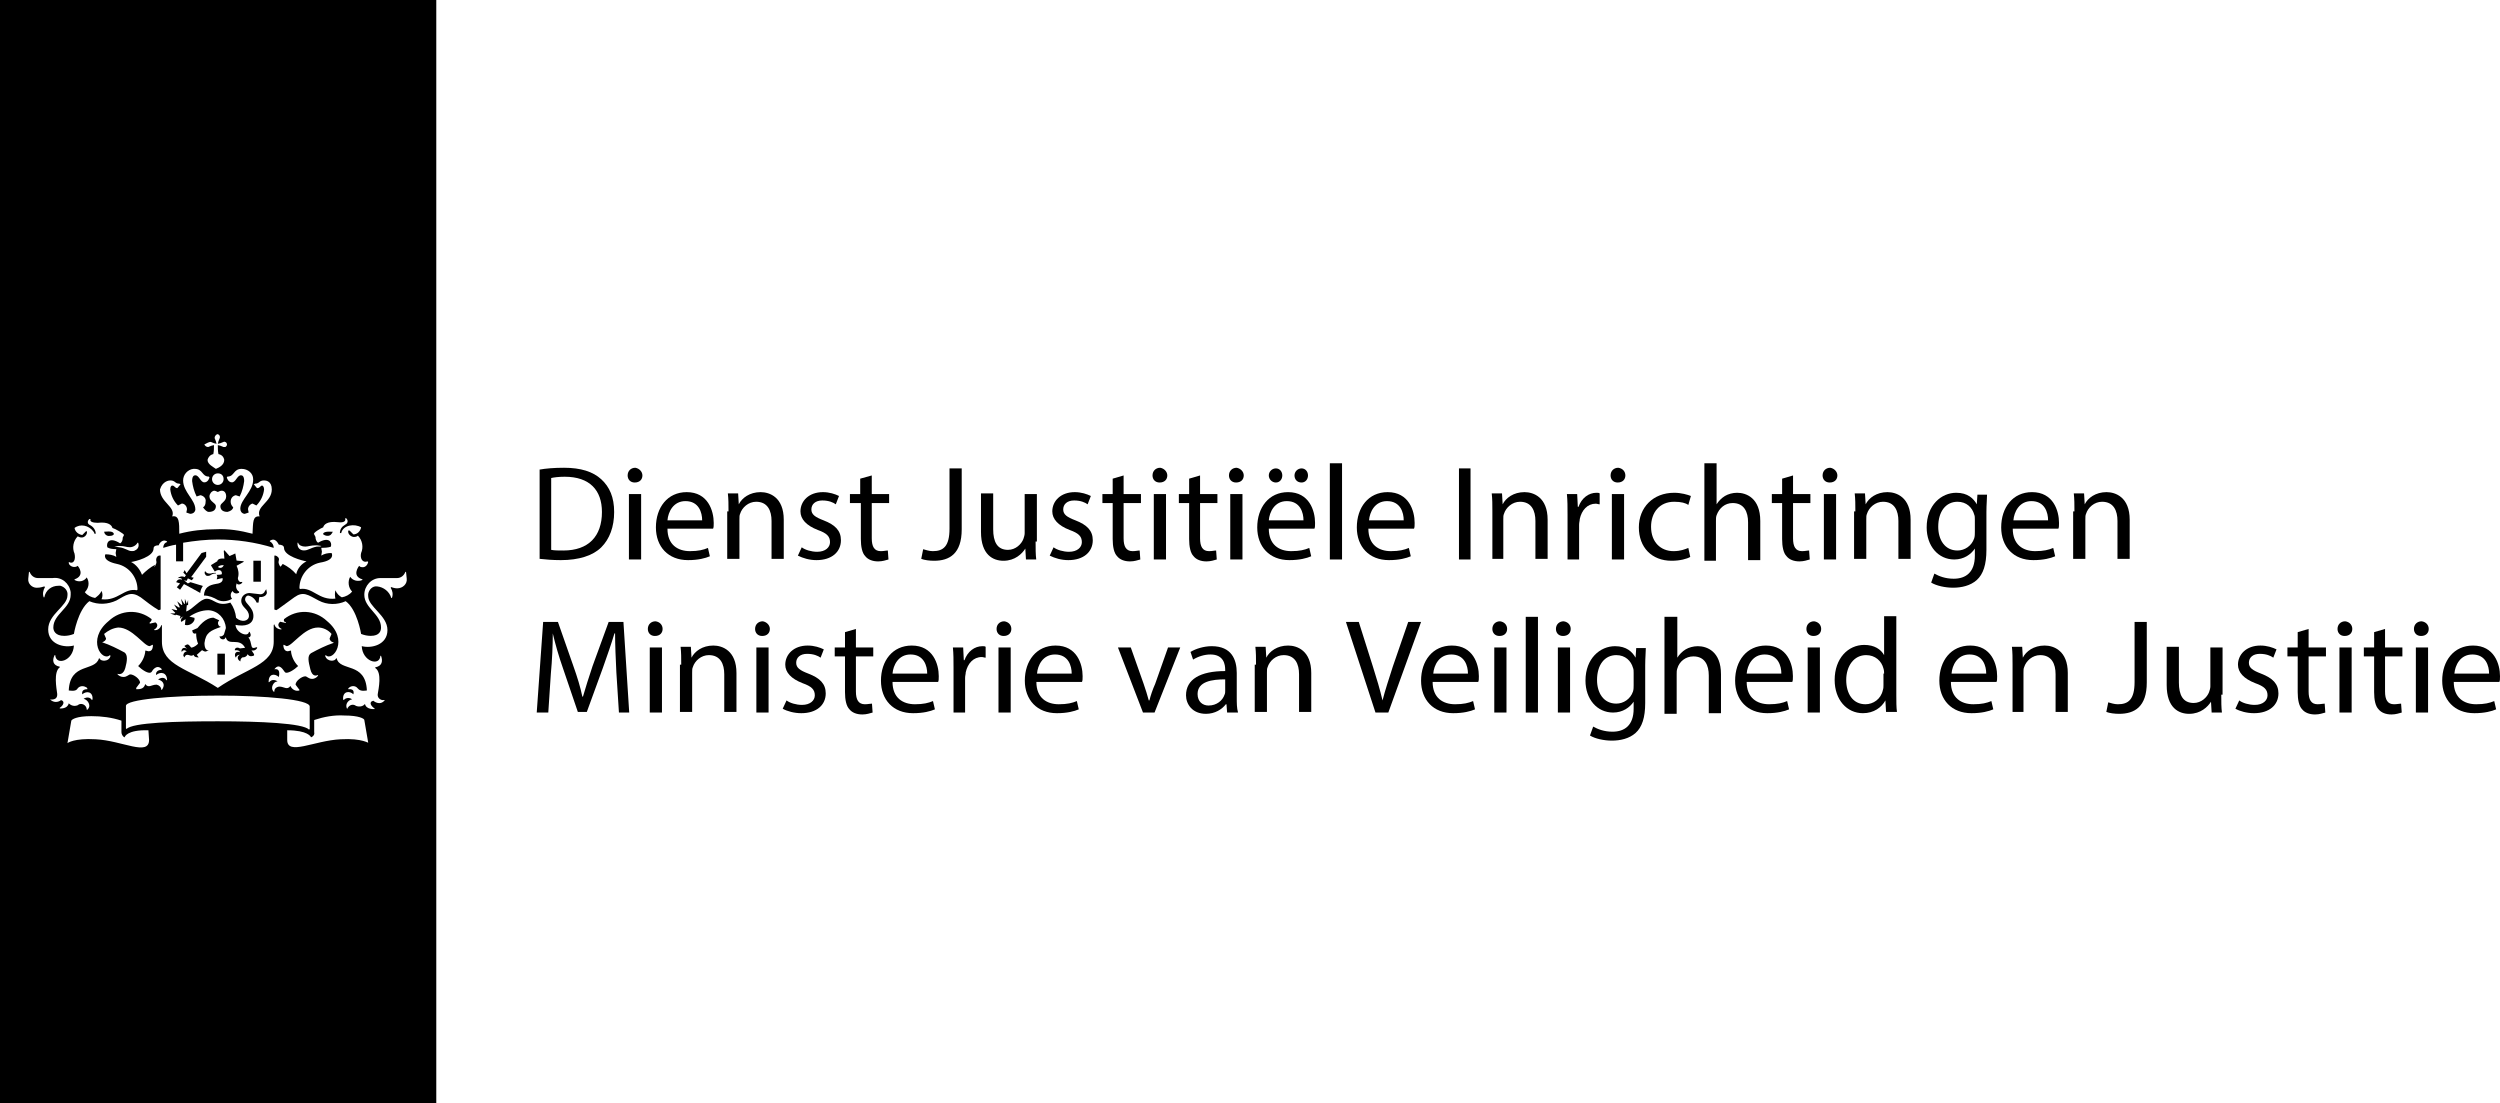 <?xml version="1.0" encoding="UTF-8"?>
<svg width="3335px" height="1472px" viewBox="0 0 3335 1472" version="1.1" xmlns="http://www.w3.org/2000/svg" xmlns:xlink="http://www.w3.org/1999/xlink">
    <title>DJI-11_minjust</title>
    <g id="Page-1" stroke="none" stroke-width="1" fill="none" fill-rule="evenodd">
        <g id="DJI" transform="translate(0, 29)" fill="#000000" fill-rule="nonzero">
            <g id="DJI-11_minjust" transform="translate(-0, -29)">
                <path d="M273.642,761.8 L273.642,761.8 C272.047,764.2 273.642,767.4 276.035,768.2 C276.833,768.2 277.63,768.2 277.63,768.2 C281.619,768.2 281.619,765 288,765 L288,764.2 C285.607,764.2 283.214,764.2 281.619,765 C276.833,765.8 274.44,763.4 273.642,761.8 Z" id="Path"></path>
                <path d="M152,712.482 C151.071,709.282 148.286,708.482 139,709.282 C139,712.482 142.714,715.682 146.429,714.882 C149.214,714.882 151.071,714.082 152,712.482 Z" id="Path"></path>
                <rect id="Rectangle" x="338" y="748" width="10" height="28"></rect>
                <path d="M240.217,778.308 L235.87,783.385 L240.217,786.769 L245.435,779.154 C245.435,779.154 262.826,788.462 267.174,791 C267.174,787.615 268.913,784.231 270.652,781.692 L254.13,776.615 L250.652,778.308 L245.435,774.077 L245.435,774.077 L248.913,774.923 L250.652,771.538 L255.87,774.077 L258.478,770.692 L255,769.846 L275,742.769 L275,736 L268.913,737.692 L248.913,764.769 L246.304,760.538 L244.565,763.923 L248.043,767.308 L246.304,769.846 C242.826,768.154 239.348,769 236.739,771.538 L236.739,771.538 C237.609,770.692 242.826,770.692 242.826,773.231 C237.609,771.538 235.87,774.923 235,776.615 L235,776.615 L240.217,778.308 Z" id="Path"></path>
                <path d="M286.532,762.497 C290.806,759.043 296.79,759.907 295.935,765.952 C295.935,765.952 295.081,766.815 289.097,766.815 L289.952,769.406 L289.097,772.86 L296.79,771.133 C297.645,773.723 296.79,778.041 288.242,778.905 C278.839,780.632 272.855,783.223 272,794.449 C278.839,794.449 284.823,797.039 290.806,800.494 C296.79,803.084 303.629,802.221 309.613,798.767 C307.048,796.176 307.048,790.995 310.468,788.404 C310.468,788.404 310.468,788.404 310.468,788.404 C311.323,790.995 314.742,792.722 318.161,790.995 C319.016,790.995 319.016,790.131 319.016,790.131 L319.016,789.267 C315.597,787.54 313.887,782.359 315.597,778.905 C315.597,778.905 315.597,778.041 315.597,778.041 C317.306,781.495 323.29,778.905 323.29,776.314 L322.435,776.314 C319.016,777.178 317.306,773.723 317.306,771.133 C319.016,765.952 318.161,759.907 315.597,754.725 L325,749.544 L325,748.68 L315.597,747.817 L313.887,738.318 L306.194,741.772 L299.355,734 L298.5,734.864 L299.355,745.226 C292.516,744.363 289.952,746.953 289.952,748.68 L281.403,753.862 L282.258,755.589 L286.532,762.497 Z M298.5,753.862 C296.79,758.18 293.371,758.18 290.806,756.452 C291.661,754.725 294.226,753.862 298.5,753.862 Z" id="Shape"></path>
                <path d="M444,709.379 C434.714,708.579 431,710.179 431,712.579 C433.786,714.979 438.429,715.779 441.214,713.379 C442.143,712.579 443.071,710.979 444,709.379 Z" id="Path"></path>
                <path d="M0,0 L0,1472 L582,1472 L582,0 L0,0 Z M431.143,703.441 C432,700.014 436.286,694.873 450.857,696.587 C457.714,697.444 462,695.73 460.286,691.446 L462,691.446 C463.714,693.159 465.429,697.444 460.286,700.014 C456,702.584 453.429,706.012 453.429,711.153 L455.143,711.153 C457.714,700.014 473.143,698.3 481.714,703.441 C480.857,708.582 476.571,712.866 471.429,712.866 L466.286,707.725 L464.571,707.725 C463.714,712.009 467.143,715.437 471.429,716.293 C473.143,716.293 475.714,716.293 477.429,714.58 C483.429,720.577 485.143,730.002 481.714,737.714 C480,744.568 483.429,751.423 490.286,748.852 L491.143,749.709 C490.286,753.993 486.857,757.42 482.571,756.563 C480.857,756.563 480,755.707 479.143,754.85 C478.286,755.707 468.857,768.559 483.429,772.843 L483.429,773.7 C477.429,776.27 470.571,774.556 467.143,769.416 C463.714,775.413 464.571,783.981 469.714,789.122 C466.286,793.406 461.143,795.977 456,796.834 C452.571,795.12 449.143,791.693 447.429,787.409 C446.571,790.836 446.571,795.12 447.429,798.547 C425.143,801.118 417.429,783.125 400.286,785.695 L399.429,784.838 C399.429,768.559 410.571,753.993 426.857,750.566 C448.286,747.139 442.286,737.714 442.286,737.714 C437.143,737.714 432.857,738.57 428.571,741.141 L429.429,736 L428.571,730.859 C438.857,730.859 441.429,729.146 441.429,729.146 C443.143,723.148 438.857,715.437 424.286,724.005 C421.714,722.291 420.857,718.864 420.857,716.293 L419.143,712.866 C416.571,711.153 428.571,704.298 431.143,703.441 Z M396.857,724.005 L397.714,724.005 C398.571,727.432 402.857,729.146 407.143,729.146 C411.429,729.146 414,727.432 422.571,727.432 L428.571,728.289 C428.571,729.146 426,729.146 422.571,729.146 C414,730.859 411.429,734.286 405.429,734.286 C400.286,734.286 396.857,730.859 396.857,725.718 C396.857,725.718 396.857,724.861 396.857,724.005 L396.857,724.005 Z M281.143,589.485 L285.429,591.199 L288.857,592.056 L288,588.629 L286.286,584.345 C286.286,581.774 288,580.061 289.714,579.204 C292.286,579.204 294,581.774 293.143,584.345 L291.429,588.629 L290.571,592.056 L294,591.199 L298.286,589.485 C300,588.629 302.571,590.342 302.571,592.056 C303.429,593.769 301.714,596.34 300,596.34 C299.143,596.34 299.143,596.34 298.286,596.34 L294,594.626 L290.571,593.769 C290.571,598.054 290.571,601.481 291.429,605.765 C295.714,606.622 298.286,609.192 299.143,613.476 C299.143,620.331 292.286,623.758 288,625.471 C284.571,622.901 276.857,619.474 276.857,613.476 C277.714,610.049 280.286,606.622 284.571,605.765 C285.429,601.481 285.429,598.054 285.429,593.769 L282,594.626 L277.714,596.34 C275.143,596.34 273.429,594.626 272.571,592.913 C276,591.199 278.571,589.485 281.143,589.485 Z M298.286,639.18 C298.286,643.464 294.857,646.892 290.571,646.892 C286.286,646.892 282.857,643.464 282.857,639.18 C282.857,634.896 286.286,631.469 290.571,631.469 C290.571,631.469 290.571,631.469 290.571,631.469 C294.857,631.469 298.286,634.04 298.286,639.18 C298.286,638.324 298.286,638.324 298.286,639.18 Z M227.143,640.894 C234,640.894 233.143,645.178 239.143,645.178 L240.857,646.035 L236.571,651.176 C233.143,651.176 233.143,647.749 229.714,647.749 C228.857,647.749 227.143,648.605 227.143,652.889 C228,660.601 231.429,668.312 237.429,674.31 L242.571,671.739 C246,671.739 249.429,675.166 249.429,679.451 L248.571,683.735 L253.714,685.448 C257.143,685.448 259.714,683.735 260.571,680.307 C260.571,680.307 260.571,679.451 260.571,679.451 C260.571,666.598 244.286,656.317 244.286,640.894 C244.286,633.183 250.286,626.328 258,625.471 C258.857,625.471 258.857,625.471 259.714,625.471 C270.857,625.471 269.143,635.753 278.571,635.753 L279.429,636.61 C279.429,637.467 277.714,643.464 272.571,643.464 C267.429,643.464 265.714,634.04 260.571,634.04 C258.857,634.04 256.286,634.896 256.286,641.751 C257.143,648.605 258.857,655.46 262.286,662.314 L267.429,660.601 C271.714,661.458 275.143,664.885 274.286,669.169 C274.286,672.596 273.429,675.166 270.857,676.88 C273.429,680.307 276,682.878 278.571,682.878 C285.429,682.878 288,679.451 288,675.166 C288,670.882 279.429,669.169 279.429,662.314 C279.429,658.887 282,655.46 285.429,654.603 C287.143,654.603 288.857,655.46 290.571,656.317 C292.286,655.46 294,654.603 295.714,654.603 C299.143,654.603 301.714,657.173 301.714,662.314 C301.714,669.169 294,670.882 294,675.166 C294,679.451 296.571,682.878 303.429,682.878 C306.857,682.021 310.286,680.307 311.143,676.88 C308.571,674.31 307.714,671.739 307.714,669.169 C307.714,664.885 310.286,661.458 314.571,660.601 L319.714,662.314 C323.143,655.46 324.857,648.605 325.714,641.751 C325.714,634.896 323.143,634.04 321.429,634.04 C316.286,634.04 314.571,643.464 309.429,643.464 C304.286,643.464 302.571,637.467 302.571,636.61 L303.429,635.753 C312.857,635.753 311.143,625.471 322.286,625.471 C330.857,625.471 337.714,631.469 337.714,639.18 C337.714,639.18 337.714,640.037 337.714,640.037 C337.714,655.46 320.571,666.598 320.571,678.594 C320.571,682.021 322.286,684.591 325.714,685.448 C325.714,685.448 326.571,685.448 326.571,685.448 L331.714,683.735 L330.857,679.451 C330.857,676.023 333.429,672.596 336.857,671.739 C336.857,671.739 336.857,671.739 336.857,671.739 L342,674.31 C348,668.312 351.429,660.601 352.286,652.889 C352.286,649.462 350.571,647.749 349.714,647.749 C347.143,647.749 347.143,651.176 342.857,651.176 L338.571,646.035 L340.286,645.178 C346.286,645.178 345.429,640.894 352.286,640.894 C354.857,640.894 362.571,641.751 362.571,652.889 C362.571,670.026 341.143,675.166 346.286,688.875 C336.857,688.019 337.714,696.587 336.857,712.009 C320.571,707.725 304.286,705.155 288,706.012 C271.714,706.012 255.429,707.725 239.143,712.009 C239.143,696.587 239.143,687.162 229.714,688.875 C234.857,676.023 213.429,670.026 213.429,652.889 C216.857,641.751 225.429,640.894 227.143,640.894 Z M183.429,724.005 L184.286,724.005 C186,728.289 184.286,732.573 180,734.286 C179.143,735.143 177.429,735.143 175.714,735.143 C170.571,735.143 167.143,730.859 158.571,730.002 L152.571,729.146 L158.571,728.289 C167.143,728.289 168,730.002 173.143,730.002 C177.429,730.002 181.714,727.432 183.429,724.005 Z M91.714,749.709 C98.571,753.136 101.143,746.282 99.429,738.57 C96,730.859 97.714,721.434 103.714,715.437 C112.286,720.577 117.429,712.009 115.714,708.582 L114.857,708.582 L109.714,713.723 C104.571,712.866 100.286,709.439 99.429,704.298 C107.143,698.3 118.286,700.871 124.286,708.582 C125.143,709.439 126,711.153 126,712.009 L127.714,712.009 C127.714,707.725 125.143,703.441 120.857,700.871 C114.857,698.3 117.429,694.016 119.143,692.303 L120.857,692.303 C119.143,695.73 123.429,697.444 130.286,697.444 C144.857,695.73 149.143,700.871 150,704.298 C153.429,705.155 165.429,712.009 165.429,713.723 L163.714,717.15 C163.714,720.577 162.857,723.148 160.286,724.861 C145.714,715.437 141.429,724.005 143.143,730.002 C143.143,730.002 145.714,732.573 155.143,732.573 L154.286,737.714 L155.143,742.854 C150.857,740.284 145.714,739.427 140.571,739.427 C140.571,739.427 135.429,747.995 156,752.279 C172.286,755.707 183.429,770.272 183.429,786.552 L182.571,787.409 C165.429,783.981 157.714,801.974 135.429,799.404 C137.143,795.977 137.143,791.693 135.429,788.265 C133.714,792.549 130.286,795.12 126.857,797.69 C121.714,796.834 116.571,794.263 113.143,789.979 C118.286,784.838 120,777.127 115.714,770.272 C112.286,775.413 105.429,777.127 99.429,773.7 L99.429,772.843 C114,767.702 104.571,755.707 103.714,754.85 C100.286,757.42 95.143,756.563 92.571,753.136 C91.714,752.279 91.714,750.566 91.714,749.709 L91.714,749.709 Z M198.857,987.045 C198.857,1009.322 162.857,987.902 127.714,986.189 C98.571,984.475 90,991.329 90,991.329 L95.143,961.341 C96,959.627 102,955.343 121.714,955.343 C135.429,955.343 149.143,957.057 162,961.341 L162,976.764 C162,979.334 163.714,982.761 166.286,983.618 C166.286,982.761 169.714,973.336 198,974.193 L198.857,987.045 L198.857,987.045 Z M166.286,870.519 C156.857,865.378 146.571,860.237 136.286,856.81 L136.286,856.81 C138.857,855.953 141.429,854.24 141.429,851.669 L138.857,845.672 C144,841.388 150,837.96 157.714,837.104 C176.571,837.104 192,861.951 199.714,861.951 L203.143,860.237 L204,860.237 C204,867.949 200.571,868.806 198,868.806 L194.571,867.949 L193.714,867.949 L193.714,869.662 C192.857,876.517 189.429,883.371 184.286,888.512 C188.571,892.796 198.857,900.508 202.286,896.224 C203.143,894.51 209.143,885.085 216,892.796 L215.143,893.653 C210.857,893.653 207.429,896.224 208.286,900.508 C214.286,895.367 222.857,897.08 222.857,907.362 L222,907.362 C218.571,901.364 211.714,905.648 210.857,906.505 C215.143,907.362 222,911.646 216,920.214 L215.143,920.214 C215.143,916.787 212.571,914.217 209.143,913.36 C209.143,913.36 208.286,913.36 208.286,913.36 C202.286,913.36 198,918.501 193.714,912.503 C192,920.214 184.286,919.357 181.714,919.357 L181.714,917.644 L186.857,910.789 C186.857,905.648 178.286,899.651 174,899.651 C171.429,899.651 169.714,903.078 164.571,903.078 C161.143,903.078 158.571,901.364 156.857,899.651 L156.857,898.794 C158.571,899.651 164.571,900.508 167.143,891.083 C169.714,881.658 170.571,873.946 166.286,870.519 L166.286,870.519 Z M168.857,972.48 L168,971.623 L168,941.634 C168,933.066 227.143,927.925 290.571,927.925 C354,927.925 413.143,933.066 413.143,942.491 L413.143,972.48 L412.286,973.336 C404.571,964.768 347.143,962.198 290.571,962.198 C234,962.198 176.571,963.912 168.857,972.48 L168.857,972.48 Z M366,892.796 L366,892.796 C372.857,883.371 378,894.51 379.714,896.224 C382.286,900.508 393.429,892.796 397.714,888.512 C392.571,883.371 389.143,876.517 388.286,869.662 L388.286,867.949 L387.429,867.949 L384,868.806 C382.286,868.806 378,867.949 378,860.237 L378.857,860.237 L382.286,861.951 C390,861.951 405.429,837.104 424.286,837.104 C431.143,837.104 438,840.531 442.286,845.672 L439.714,851.669 C439.714,854.24 442.286,856.81 444.857,856.81 L444.857,857.667 C434.571,861.094 424.286,866.235 414.857,871.376 C409.714,874.803 411.429,882.515 414,892.796 C416.571,903.078 421.714,901.364 424.286,900.508 L424.286,901.364 C422.571,903.935 419.143,905.648 416.571,905.648 C411.429,905.648 409.714,902.221 407.143,902.221 C402.857,902.221 394.286,908.219 394.286,913.36 L399.429,920.214 L399.429,921.071 C394.286,922.785 389.143,919.357 387.429,915.073 C387.429,915.073 387.429,915.073 387.429,915.073 C383.143,921.071 378.857,915.93 372.857,915.93 C369.429,915.93 366,918.501 366,921.928 C366,921.928 366,921.928 366,922.785 L365.143,922.785 C361.714,919.357 362.571,914.217 366,910.789 C366.857,909.932 368.571,909.076 370.286,909.076 C366.857,906.505 362.571,906.505 360,909.076 C360,909.076 359.143,909.932 359.143,909.932 L358.286,909.932 C358.286,898.794 366,897.937 372,903.078 C373.714,894.51 371.143,891.939 366,892.796 L366,892.796 Z M454.286,986.189 C419.143,987.902 383.143,1008.466 383.143,987.045 L383.143,974.193 C410.571,974.193 414.857,982.761 414.857,983.618 C417.429,982.761 420,980.191 419.143,976.764 L419.143,960.484 C432,956.2 445.714,953.63 459.429,954.487 C479.143,954.487 486,958.771 486,960.484 L491.143,990.473 C492,992.186 484.286,984.475 454.286,986.189 L454.286,986.189 Z M529.714,784.838 C527.143,784.838 523.714,783.981 522,783.125 L521.143,783.981 C523.714,788.265 524.571,792.549 522.857,797.69 L522,797.69 C519.429,789.122 511.714,783.125 503.143,782.268 C497.143,781.411 492,786.552 491.143,792.549 C491.143,793.406 491.143,794.263 491.143,795.12 C491.143,809.686 516.857,820.824 516.857,840.531 C516.857,860.237 495.429,865.378 482.571,861.951 C483.429,882.515 506.571,889.369 507.429,874.803 L508.286,874.803 C510.857,881.658 510,888.512 500.571,890.226 L500.571,891.083 C510,897.08 504.857,919.357 504,925.355 C503.143,929.639 505.714,933.066 510,933.923 C510.857,933.923 512.571,933.923 513.429,933.923 L513.429,933.923 C506.571,942.491 498,934.78 498,934.78 C491.143,936.494 495.429,942.491 499.714,945.062 L499.714,945.919 C498.857,945.919 488.571,946.775 486.857,939.064 C484.286,942.491 479.143,943.348 474.857,941.634 C471.429,939.064 467.143,939.921 464.571,943.348 C463.714,944.205 462.857,945.919 462.857,947.632 L464.571,947.632 C461.143,944.205 461.143,939.064 464.571,935.637 C466.286,933.923 468,933.066 469.714,933.066 C467.143,930.496 462,930.496 459.429,933.066 C459.429,933.066 458.571,933.923 458.571,933.923 L457.714,933.066 C456.857,921.928 466.286,921.071 471.429,926.212 C471.429,925.355 474,918.501 464.571,919.357 L464.571,918.501 C467.143,915.073 472.286,914.217 475.714,916.787 C476.571,917.644 477.429,918.501 478.286,919.357 C481.714,922.785 488.571,921.071 489.429,921.071 C487.714,882.515 453.429,896.224 449.143,878.231 L448.286,878.231 C447.429,882.515 436.286,883.371 433.714,874.803 L434.571,873.946 C444,883.371 466.286,853.383 436.286,828.536 C420,813.113 396,812.256 378.857,825.965 C378,829.392 379.714,829.392 381.429,830.249 L381.429,831.106 L373.714,829.392 C368.571,833.676 372.857,837.96 375.429,838.817 L375.429,839.674 C371.143,839.674 366.857,837.104 366,832.82 L365.143,833.676 L365.143,855.953 C365.143,886.799 329.143,891.083 290.571,917.644 C251.143,891.939 216,887.655 216,855.953 L216,834.533 L215.143,833.676 C214.286,837.96 210,841.388 205.714,840.531 L205.714,839.674 C208.286,838.817 212.571,833.676 207.429,830.249 L199.714,831.963 L199.714,830.249 C201.429,829.392 202.286,827.679 202.286,825.965 C185.143,812.256 161.143,813.113 144.857,828.536 C114.857,853.383 136.286,883.371 146.571,873.946 L147.429,874.803 C145.714,883.371 133.714,882.515 132.857,878.231 L132,878.231 C126.857,896.224 93.429,883.371 91.714,921.071 C92.571,921.071 100.286,922.785 102.857,919.357 C105.429,915.073 110.571,914.217 114.857,916.787 C115.714,916.787 115.714,917.644 116.571,918.501 L116.571,919.357 C108,919.357 109.714,925.355 109.714,926.212 C115.714,921.071 124.286,922.785 123.429,933.066 L122.571,933.923 C120.857,930.496 116.571,929.639 113.143,931.353 C112.286,931.353 112.286,932.21 111.429,932.21 C115.714,933.066 119.143,937.35 119.143,941.634 C119.143,943.348 118.286,945.062 116.571,946.775 L115.714,946.775 C115.714,942.491 112.286,939.064 108,939.064 C106.286,939.064 104.571,939.921 103.714,940.778 C99.429,942.491 95.143,941.634 91.714,938.207 C90,945.919 80.571,945.062 79.714,945.062 L79.714,944.205 C84,941.634 87.429,935.637 81.429,933.923 C77.143,937.35 71.143,937.35 66.857,933.066 L66.857,933.066 C67.714,933.066 77.143,934.78 76.286,925.355 C75.429,918.501 71.143,896.224 79.714,890.226 L79.714,889.369 C70.286,887.655 69.429,880.801 72.857,873.946 L73.714,873.946 C74.571,888.512 97.714,881.658 98.571,861.094 C86.571,864.522 64.286,860.237 64.286,839.674 C64.286,819.111 90,808.829 90,794.263 C90.857,788.265 86.571,783.125 80.571,781.411 C79.714,781.411 78.857,781.411 78,781.411 C68.571,781.411 60.857,787.409 59.143,796.834 L58.286,796.834 C56.571,792.549 57.429,787.409 60,783.125 L59.143,782.268 C56.571,783.125 53.143,783.981 50.571,783.981 C44.571,784.838 38.571,780.554 37.714,774.556 C37.714,773.7 37.714,772.843 37.714,771.986 L38.571,763.418 L39.429,762.561 C41.143,767.702 45.429,771.129 50.571,771.129 L70.286,771.129 C82.286,769.416 92.571,777.984 94.286,789.979 C94.286,790.836 94.286,791.693 94.286,793.406 C94.286,811.399 71.143,819.111 71.143,837.104 C71.143,841.388 73.714,848.242 85.714,848.242 C90,848.242 94.286,847.385 98.571,845.672 C98.571,845.672 103.714,813.97 119.143,801.974 C131.143,807.115 144,806.258 155.143,801.118 C168.857,793.406 174.857,788.265 187.714,796.834 C195.429,802.831 203.143,808.829 211.714,813.97 L214.286,813.113 L214.286,741.141 C209.143,740.284 208.286,745.425 208.286,747.139 C208.286,748.852 210,749.709 206.571,755.707 L205.714,755.707 L207.429,753.136 C200.571,756.563 194.571,761.704 189.429,766.845 C186.857,759.991 181.714,753.136 174.857,749.709 C180.857,748.852 204.857,742.854 204.857,731.716 C204.857,728.289 208.286,727.432 211.714,727.432 C211.714,726.575 216,718.007 222.857,722.291 L222.857,723.148 C219.429,724.005 217.714,727.432 217.714,730.859 C223.714,729.146 228.857,727.432 234.857,726.575 L234.857,726.575 L234.857,748.852 L244.286,748.852 L244.286,724.005 C259.714,721.434 275.143,719.721 290.571,719.721 C315.429,719.721 340.286,723.148 365.143,730.859 C365.143,727.432 363.429,724.005 360,722.291 L360,721.434 C367.714,716.293 371.143,725.718 372,726.575 C374.571,726.575 378.857,727.432 378.857,730.859 C378.857,741.998 403.714,747.995 408.857,748.852 C402,752.279 396.857,758.277 395.143,765.988 C390,759.991 384,755.707 377.143,752.279 L374.571,755.707 L373.714,755.707 C370.286,749.709 372,748.852 372,747.139 C372.857,744.568 370.286,741.998 367.714,741.141 C366.857,741.141 366.857,741.141 366,741.141 L366,813.113 L368.571,813.97 C369.429,813.97 380.571,805.402 392.571,796.834 C404.571,788.265 410.571,793.406 425.143,801.118 C436.286,807.115 450,807.115 461.143,801.974 C476.571,813.113 481.714,845.672 481.714,845.672 C486,847.385 490.286,848.242 494.571,848.242 C506.571,848.242 508.286,841.388 508.286,837.104 C508.286,819.111 486,811.399 486,793.406 C486,781.411 495.429,771.129 507.429,771.129 C508.286,771.129 509.143,771.129 510,771.129 L529.714,771.129 C534.857,771.129 539.143,767.702 540.857,762.561 L541.714,763.418 L542.571,771.986 C543.429,778.841 537.429,784.838 529.714,784.838 L529.714,784.838 Z" id="Shape"></path>
                <path d="M295,836.164 L295,836.164 C292.435,836.164 290.726,833.557 290.726,830.951 C290.726,830.082 291.581,828.344 292.435,827.475 L284.742,824 C273.629,824 265.081,836.164 263.371,837.902 L257.387,840.508 L256.532,840.508 C256.532,845.721 259.952,845.721 261.661,844.852 L261.661,844.852 C261.661,850.066 262.516,854.41 264.226,858.754 C261.661,861.361 259.097,863.098 255.677,863.967 C253.968,863.967 253.113,859.623 249.694,859.623 L246.274,861.361 L246.274,862.23 L249.694,865.705 C246.274,863.098 242,863.967 242,869.18 L242.855,869.18 C243.71,867.443 246.274,866.574 247.984,868.311 C247.984,868.311 248.839,868.311 248.839,869.18 C246.274,869.18 244.565,871.787 244.565,874.393 C244.565,875.262 245.419,876.131 246.274,877 L246.274,877 C246.274,875.262 247.984,873.525 249.694,873.525 C249.694,873.525 249.694,873.525 249.694,873.525 C253.113,873.525 254.823,876.131 258.242,873.525 C259.097,877 263.371,877 265.081,877 L265.081,877 L262.516,873.525 L269.355,867.443 C271.065,867.443 271.065,869.18 274.484,869.18 L278.758,867.443 L278.758,867.443 C275.339,868.311 272.774,864.836 272.774,857.885 C274.484,843.984 280.468,841.377 295,836.164 Z" id="Path"></path>
                <rect id="Rectangle" x="290" y="872" width="10" height="28"></rect>
                <path d="M353.437,788.549 C352.583,791.097 350.02,792.796 347.457,792.796 L332.934,791.097 C326.954,791.097 321.828,795.345 321.828,801.292 C321.828,810.637 332.079,812.336 332.079,821.681 C332.079,828.478 322.682,831.027 314.993,824.23 C314.139,816.584 311.576,809.788 307.305,803.841 C289.364,809.788 285.947,798.743 275.695,798.743 C267.152,798.743 256.901,813.186 248.358,815.735 L249.212,807.239 L250.921,807.239 L250.921,800.442 L249.212,805.54 L249.212,805.54 L246.649,798.743 L246.649,805.54 L245.795,805.54 L241.523,798.743 L243.232,806.389 L242.377,807.239 L236.397,802.142 L239.815,809.788 L238.96,810.637 L232.126,806.389 L236.397,813.186 L235.543,814.035 L228.709,812.336 L233.834,817.434 L232.98,818.283 L227,818.283 L233.834,820.832 L234.689,819.982 L240.669,821.681 L239.815,825.929 L239.815,825.929 C240.669,824.23 243.232,822.531 244.94,822.531 L244.94,822.531 C242.377,823.381 240.669,826.779 241.523,829.327 L242.377,829.327 L247.503,825.929 L246.649,833.575 C251.775,835.274 257.755,831.876 259.464,826.779 C259.464,825.929 259.464,825.08 259.464,824.23 L252.629,822.531 C260.318,817.434 268.861,814.035 278.258,814.035 C291.073,814.885 300.47,825.08 301.325,837.823 L298.762,846.319 C296.199,849.717 293.636,848.867 293.636,848.867 L292.781,848.867 C293.636,853.965 300.47,853.965 300.47,850.566 L301.325,850.566 C304.742,862.46 319.265,849.717 326.954,864.159 L320.119,865.009 C315.848,862.46 313.285,865.009 313.285,866.708 L313.285,867.558 C318.411,866.708 320.119,869.257 320.119,870.106 C316.702,868.407 311.576,870.106 314.139,876.903 L314.993,876.903 C314.993,875.204 317.556,873.504 319.265,873.504 C319.265,873.504 320.119,873.504 320.119,873.504 C317.556,874.354 314.993,878.602 320.119,882 L320.974,882 C320.119,880.301 321.828,877.752 323.536,876.903 C323.536,876.903 324.391,876.903 324.391,876.903 C326.954,876.903 329.517,875.204 330.371,872.655 C332.934,876.903 337.205,875.204 338.914,874.354 L338.914,872.655 L335.497,867.558 C338.06,868.407 341.477,867.558 343.185,864.159 C343.185,864.159 343.185,864.159 343.185,864.159 L342.331,863.31 C341.477,863.31 336.351,866.708 335.497,861.611 C334.642,858.212 333.788,852.265 331.225,850.566 C334.642,849.717 335.497,847.168 332.934,842.92 L332.079,842.92 C331.225,850.566 314.993,844.619 314.139,833.575 C326.099,836.124 338.06,833.575 338.06,821.681 C338.06,809.788 326.954,805.54 326.954,799.593 C326.954,797.044 328.662,794.496 331.225,794.496 C331.225,794.496 331.225,794.496 331.225,794.496 C336.351,795.345 340.623,799.593 342.331,803.841 L344.894,803.841 L345.748,797.044 L346.603,796.195 C347.457,797.044 356,796.195 356,790.248 L355.146,786 L353.437,788.549 Z" id="Path"></path>
                <g id="Group" transform="translate(719, 618)">
                    <path d="M0,8.557 C9.427,6.845 20.569,5.99 33.424,5.99 C55.707,5.99 71.99,11.124 83.132,21.392 C94.273,31.66 100.272,45.351 100.272,65.031 C100.272,84.711 94.273,100.969 83.132,112.093 C71.99,123.216 53.136,129.206 29.139,129.206 C17.998,129.206 8.57,128.351 0.857,127.495 L0.857,8.557 L0,8.557 Z M16.284,115.515 C20.569,116.371 25.711,116.371 32.567,116.371 C65.991,116.371 83.989,97.546 83.989,65.031 C83.989,35.938 67.705,17.969 34.281,17.969 C26.568,17.969 19.712,18.825 16.284,19.68 L16.284,115.515 L16.284,115.515 Z" id="Shape"></path>
                    <path d="M137.981,16.258 C137.981,21.392 134.553,25.67 127.697,25.67 C121.698,25.67 118.27,21.392 118.27,16.258 C118.27,10.268 122.555,5.99 128.554,5.99 C133.696,6.845 137.981,11.124 137.981,16.258 Z M119.984,128.351 L119.984,41.072 L136.267,41.072 L136.267,128.351 L119.984,128.351 Z" id="Shape"></path>
                    <path d="M171.405,87.278 C171.405,108.67 185.118,117.227 201.401,117.227 C212.543,117.227 219.399,115.515 225.398,112.948 L227.969,124.072 C221.97,126.639 212.543,129.206 198.83,129.206 C172.263,129.206 155.979,111.237 155.979,85.567 C155.979,59.041 171.405,38.505 197.116,38.505 C225.398,38.505 233.111,63.32 233.111,79.577 C233.111,83 233.111,85.567 232.254,87.278 L171.405,87.278 L171.405,87.278 Z M217.685,76.155 C217.685,65.887 213.4,50.485 195.402,50.485 C179.119,50.485 172.263,65.031 171.405,76.155 L217.685,76.155 Z" id="Shape"></path>
                    <path d="M252.823,64.175 C252.823,54.763 252.823,47.918 251.966,40.216 L265.679,40.216 L266.536,54.763 L266.536,54.763 C270.821,46.206 281.105,38.505 295.674,38.505 C307.673,38.505 326.527,45.351 326.527,75.299 L326.527,127.495 L310.244,127.495 L310.244,77.01 C310.244,63.32 305.102,51.34 289.675,51.34 C279.391,51.34 270.821,59.041 268.25,67.598 C267.393,69.309 267.393,71.876 267.393,75.299 L267.393,127.495 L251.109,127.495 L251.109,64.175 L252.823,64.175 Z" id="Path"></path>
                    <path d="M350.524,112.093 C354.809,115.515 363.38,118.082 371.093,118.082 C382.234,118.082 388.233,112.093 388.233,105.247 C388.233,97.546 383.948,93.268 371.95,88.99 C356.523,83 348.81,74.443 348.81,64.175 C348.81,50.485 359.952,38.505 378.806,38.505 C387.376,38.505 395.09,41.072 400.232,43.639 L395.947,54.763 C392.519,52.196 386.519,49.629 377.949,49.629 C368.522,49.629 363.38,54.763 363.38,61.608 C363.38,68.454 368.522,71.876 379.663,76.155 C395.09,82.144 402.803,89.845 402.803,102.68 C402.803,118.082 390.805,129.206 370.236,129.206 C360.809,129.206 352.238,126.639 345.382,123.216 L350.524,112.093 Z" id="Path"></path>
                    <path d="M443.94,16.258 L443.94,41.072 L467.08,41.072 L467.08,53.052 L443.94,53.052 L443.94,100.113 C443.94,111.237 447.368,117.227 455.939,117.227 C460.224,117.227 462.795,116.371 465.366,116.371 L466.223,128.351 C462.795,129.206 458.51,130.918 452.511,130.918 C444.797,130.918 438.798,128.351 435.37,124.072 C431.085,119.794 429.371,111.237 429.371,100.969 L429.371,53.052 L414.801,53.052 L414.801,41.072 L428.514,41.072 L428.514,20.536 L443.94,16.258 Z" id="Path"></path>
                    <path d="M548.498,6.845 L563.924,6.845 L563.924,88.134 C563.924,120.649 547.641,130.062 527.072,130.062 C521.073,130.062 514.216,129.206 509.931,127.495 L512.502,114.66 C515.931,115.515 520.216,117.227 525.358,117.227 C539.07,117.227 547.641,111.237 547.641,87.278 L547.641,6.845 L548.498,6.845 Z" id="Path"></path>
                    <path d="M662.482,104.392 C662.482,113.804 662.482,121.505 663.339,128.351 L649.627,128.351 L648.77,113.804 L648.77,113.804 C644.485,120.649 635.057,130.062 619.631,130.062 C605.918,130.062 589.635,122.361 589.635,91.557 L589.635,40.216 L605.918,40.216 L605.918,88.134 C605.918,104.392 611.061,115.515 625.63,115.515 C635.914,115.515 643.628,107.814 646.199,100.969 C647.056,98.402 647.913,95.835 647.913,93.268 L647.913,41.072 L664.196,41.072 L664.196,104.392 L662.482,104.392 Z" id="Path"></path>
                    <path d="M686.479,112.093 C690.764,115.515 699.334,118.082 707.048,118.082 C718.189,118.082 724.188,112.093 724.188,105.247 C724.188,97.546 719.903,93.268 707.905,88.99 C692.478,83 684.765,74.443 684.765,64.175 C684.765,50.485 695.906,38.505 714.761,38.505 C723.331,38.505 731.044,41.072 736.187,43.639 L731.901,54.763 C728.473,52.196 722.474,49.629 713.904,49.629 C704.477,49.629 699.334,54.763 699.334,61.608 C699.334,68.454 704.477,71.876 715.618,76.155 C731.044,82.144 738.758,89.845 738.758,102.68 C738.758,118.082 726.759,129.206 706.191,129.206 C696.763,129.206 688.193,126.639 681.337,123.216 L686.479,112.093 Z" id="Path"></path>
                    <path d="M779.895,16.258 L779.895,41.072 L803.035,41.072 L803.035,53.052 L779.895,53.052 L779.895,100.113 C779.895,111.237 783.323,117.227 791.893,117.227 C796.179,117.227 798.75,116.371 801.321,116.371 L802.178,128.351 C798.75,129.206 794.464,130.918 788.465,130.918 C780.752,130.918 774.753,128.351 771.325,124.072 C767.04,119.794 765.326,111.237 765.326,100.969 L765.326,53.052 L751.613,53.052 L751.613,41.072 L765.326,41.072 L765.326,20.536 L779.895,16.258 Z" id="Path"></path>
                    <path d="M838.173,16.258 C838.173,21.392 834.745,25.67 827.889,25.67 C821.889,25.67 818.461,21.392 818.461,16.258 C818.461,10.268 822.746,5.99 828.746,5.99 C833.888,6.845 838.173,11.124 838.173,16.258 Z M820.175,128.351 L820.175,41.072 L836.459,41.072 L836.459,128.351 L820.175,128.351 Z" id="Shape"></path>
                    <path d="M881.881,16.258 L881.881,41.072 L905.021,41.072 L905.021,53.052 L881.881,53.052 L881.881,100.113 C881.881,111.237 885.309,117.227 893.88,117.227 C898.165,117.227 900.736,116.371 903.307,116.371 L904.164,128.351 C900.736,129.206 896.451,130.918 890.452,130.918 C882.738,130.918 876.739,128.351 873.311,124.072 C869.026,119.794 867.312,111.237 867.312,100.969 L867.312,53.052 L853.599,53.052 L853.599,41.072 L867.312,41.072 L867.312,20.536 L881.881,16.258 Z" id="Path"></path>
                    <path d="M940.159,16.258 C940.159,21.392 936.731,25.67 929.875,25.67 C923.876,25.67 920.447,21.392 920.447,16.258 C920.447,10.268 924.733,5.99 930.732,5.99 C935.874,6.845 940.159,11.124 940.159,16.258 Z M922.162,128.351 L922.162,41.072 L938.445,41.072 L938.445,128.351 L922.162,128.351 Z" id="Shape"></path>
                    <path d="M973.583,87.278 C973.583,108.67 987.296,117.227 1003.579,117.227 C1014.721,117.227 1021.577,115.515 1027.576,112.948 L1030.147,124.072 C1024.148,126.639 1014.721,129.206 1001.008,129.206 C974.44,129.206 958.157,111.237 958.157,85.567 C958.157,59.041 973.583,38.505 999.294,38.505 C1027.576,38.505 1035.289,63.32 1035.289,79.577 C1035.289,83 1035.289,85.567 1034.432,87.278 L973.583,87.278 L973.583,87.278 Z M1019.863,76.155 C1019.863,65.887 1015.578,50.485 997.58,50.485 C981.296,50.485 974.44,65.031 973.583,76.155 L1019.863,76.155 Z M973.583,16.258 C973.583,11.124 977.868,6.845 983.011,6.845 C988.153,6.845 991.581,11.124 991.581,16.258 C991.581,21.392 988.153,25.67 983.011,25.67 C977.868,25.67 973.583,21.392 973.583,16.258 Z M1007.864,16.258 C1007.864,11.124 1012.149,6.845 1017.292,6.845 C1022.434,6.845 1025.862,11.124 1025.862,16.258 C1025.862,21.392 1022.434,25.67 1017.292,25.67 C1011.292,25.67 1007.864,21.392 1007.864,16.258 Z" id="Shape"></path>
                    <polygon id="Path" points="1055.001 0 1071.284 0 1071.284 128.351 1055.001 128.351"></polygon>
                    <path d="M1106.422,87.278 C1106.422,108.67 1120.135,117.227 1136.418,117.227 C1147.56,117.227 1154.416,115.515 1160.415,112.948 L1162.986,124.072 C1156.987,126.639 1147.56,129.206 1133.847,129.206 C1107.279,129.206 1090.996,111.237 1090.996,85.567 C1090.996,59.041 1106.422,38.505 1132.133,38.505 C1160.415,38.505 1168.128,63.32 1168.128,79.577 C1168.128,83 1168.128,85.567 1167.271,87.278 L1106.422,87.278 L1106.422,87.278 Z M1153.559,76.155 C1153.559,65.887 1149.274,50.485 1131.276,50.485 C1114.993,50.485 1108.137,65.031 1107.279,76.155 L1153.559,76.155 Z" id="Shape"></path>
                    <polygon id="Path" points="1242.69 6.845 1242.69 128.351 1227.263 128.351 1227.263 6.845"></polygon>
                    <path d="M1271.829,64.175 C1271.829,54.763 1271.829,47.918 1270.972,40.216 L1284.684,40.216 L1285.541,54.763 L1285.541,54.763 C1289.826,46.206 1300.111,38.505 1314.68,38.505 C1326.679,38.505 1345.533,45.351 1345.533,75.299 L1345.533,127.495 L1329.25,127.495 L1329.25,77.01 C1329.25,63.32 1324.107,51.34 1308.681,51.34 C1298.397,51.34 1289.826,59.041 1287.255,67.598 C1286.398,69.309 1286.398,71.876 1286.398,75.299 L1286.398,127.495 L1271.829,127.495 L1271.829,64.175 Z" id="Path"></path>
                    <path d="M1372.101,68.454 C1372.101,58.186 1372.101,49.629 1371.244,41.072 L1384.956,41.072 L1385.813,58.186 L1386.67,58.186 C1390.956,46.206 1400.383,39.361 1410.667,39.361 C1412.381,39.361 1414.095,39.361 1414.952,40.216 L1414.952,54.763 C1413.238,54.763 1411.524,53.907 1409.81,53.907 C1398.669,53.907 1390.956,62.464 1388.384,74.443 C1388.384,77.01 1387.527,78.722 1387.527,82.144 L1387.527,128.351 L1372.101,128.351 L1372.101,68.454 Z" id="Path"></path>
                    <path d="M1449.233,16.258 C1449.233,21.392 1445.805,25.67 1438.949,25.67 C1432.95,25.67 1429.522,21.392 1429.522,16.258 C1429.522,10.268 1433.807,5.99 1439.806,5.99 C1445.805,6.845 1449.233,11.124 1449.233,16.258 Z M1431.236,128.351 L1431.236,41.072 L1447.519,41.072 L1447.519,128.351 L1431.236,128.351 Z" id="Shape"></path>
                    <path d="M1535.793,124.928 C1531.508,127.495 1522.081,130.062 1510.939,130.062 C1484.372,130.062 1467.231,112.093 1467.231,85.567 C1467.231,59.041 1486.086,39.361 1514.368,39.361 C1523.795,39.361 1532.365,41.928 1536.65,43.639 L1533.222,55.619 C1529.794,53.052 1523.795,51.34 1514.368,51.34 C1494.656,51.34 1483.515,65.887 1483.515,84.711 C1483.515,105.247 1496.37,117.227 1513.511,117.227 C1522.938,117.227 1528.937,114.66 1533.222,112.948 L1535.793,124.928 Z" id="Path"></path>
                    <path d="M1554.648,0 L1570.931,0 L1570.931,54.763 L1570.931,54.763 C1573.502,50.485 1577.788,46.206 1582.073,43.639 C1586.358,41.072 1592.357,39.361 1598.356,39.361 C1610.355,39.361 1629.209,46.206 1629.209,77.01 L1629.209,129.206 L1612.926,129.206 L1612.926,78.722 C1612.926,65.031 1607.784,53.052 1592.357,53.052 C1582.073,53.052 1574.359,59.897 1570.931,69.309 C1570.074,71.876 1570.074,73.588 1570.074,77.01 L1570.074,130.062 L1554.648,130.062 L1554.648,0 Z" id="Path"></path>
                    <path d="M1672.918,16.258 L1672.918,41.072 L1696.057,41.072 L1696.057,53.052 L1672.918,53.052 L1672.918,100.113 C1672.918,111.237 1676.346,117.227 1684.916,117.227 C1689.201,117.227 1691.772,116.371 1694.343,116.371 L1695.2,128.351 C1691.772,129.206 1687.487,130.918 1681.488,130.918 C1673.775,130.918 1667.775,128.351 1664.347,124.072 C1660.062,119.794 1658.348,111.237 1658.348,100.969 L1658.348,53.052 L1644.636,53.052 L1644.636,41.072 L1658.348,41.072 L1658.348,20.536 L1672.918,16.258 Z" id="Path"></path>
                    <path d="M1732.053,16.258 C1732.053,21.392 1728.624,25.67 1721.768,25.67 C1715.769,25.67 1712.341,21.392 1712.341,16.258 C1712.341,10.268 1716.626,5.99 1722.625,5.99 C1727.767,6.845 1732.053,11.124 1732.053,16.258 Z M1714.055,128.351 L1714.055,41.072 L1730.338,41.072 L1730.338,128.351 L1714.055,128.351 Z" id="Shape"></path>
                    <path d="M1756.049,64.175 C1756.049,54.763 1756.049,47.918 1755.192,40.216 L1768.905,40.216 L1769.762,54.763 L1769.762,54.763 C1774.047,46.206 1784.331,38.505 1798.901,38.505 C1810.899,38.505 1829.754,45.351 1829.754,75.299 L1829.754,127.495 L1813.47,127.495 L1813.47,77.01 C1813.47,63.32 1808.328,51.34 1792.901,51.34 C1782.617,51.34 1774.047,59.041 1771.476,67.598 C1770.619,69.309 1770.619,71.876 1770.619,75.299 L1770.619,127.495 L1754.335,127.495 L1754.335,64.175 L1756.049,64.175 Z" id="Path"></path>
                    <path d="M1931.74,41.072 C1931.74,47.062 1930.883,54.763 1930.883,65.031 L1930.883,115.515 C1930.883,135.196 1926.598,148.031 1918.027,155.732 C1909.457,163.433 1897.459,166 1886.317,166 C1876.033,166 1864.035,163.433 1857.179,159.155 L1861.464,147.175 C1867.463,150.598 1876.033,154.021 1887.174,154.021 C1903.458,154.021 1915.456,145.464 1915.456,123.216 L1915.456,113.804 L1915.456,113.804 C1910.314,121.505 1900.887,128.351 1888.032,128.351 C1866.606,128.351 1851.179,110.381 1851.179,85.567 C1851.179,55.619 1870.891,39.361 1890.603,39.361 C1906.029,39.361 1913.742,47.062 1918.027,54.763 L1918.027,54.763 L1918.884,41.928 L1931.74,41.928 L1931.74,41.072 Z M1915.456,75.299 C1915.456,72.732 1915.456,70.165 1914.599,68.454 C1912.028,59.041 1904.315,51.34 1892.317,51.34 C1876.89,51.34 1866.606,64.175 1866.606,84.711 C1866.606,101.825 1875.176,116.371 1892.317,116.371 C1901.744,116.371 1911.171,110.381 1914.599,100.113 C1915.456,97.546 1915.456,94.124 1915.456,91.557 L1915.456,75.299 Z" id="Shape"></path>
                    <path d="M1966.021,87.278 C1966.021,108.67 1979.733,117.227 1996.017,117.227 C2007.158,117.227 2014.015,115.515 2020.014,112.948 L2022.585,124.072 C2016.586,126.639 2007.158,129.206 1993.446,129.206 C1966.878,129.206 1950.595,111.237 1950.595,85.567 C1950.595,59.041 1966.021,38.505 1991.732,38.505 C2020.014,38.505 2027.727,63.32 2027.727,79.577 C2027.727,83 2027.727,85.567 2026.87,87.278 L1966.021,87.278 L1966.021,87.278 Z M2013.158,76.155 C2013.158,65.887 2008.872,50.485 1990.875,50.485 C1974.591,50.485 1967.735,65.031 1966.878,76.155 L2013.158,76.155 Z" id="Shape"></path>
                    <path d="M2048.296,64.175 C2048.296,54.763 2048.296,47.918 2047.439,40.216 L2061.151,40.216 L2062.008,54.763 L2062.008,54.763 C2066.293,46.206 2076.578,38.505 2091.147,38.505 C2103.145,38.505 2122,45.351 2122,75.299 L2122,127.495 L2105.716,127.495 L2105.716,77.01 C2105.716,63.32 2100.574,51.34 2085.148,51.34 C2074.863,51.34 2066.293,59.041 2063.722,67.598 C2062.865,69.309 2062.865,71.876 2062.865,75.299 L2062.865,127.495 L2046.582,127.495 L2046.582,64.175 L2048.296,64.175 Z" id="Path"></path>
                </g>
                <g id="Group" transform="translate(716, 822)">
                    <path d="M106.234,74.913 C105.377,57.887 104.52,37.456 104.52,22.985 L103.663,22.985 C99.38,37.456 94.239,51.928 88.242,68.954 L66.824,127.692 L54.83,127.692 L35.126,69.805 C29.129,52.779 24.845,37.456 21.418,22.985 L21.418,22.985 C21.418,38.308 20.561,58.738 18.848,76.615 L15.421,128.544 L0,128.544 L8.567,7.662 L28.272,7.662 L48.833,66.4 C53.974,80.872 58.257,94.492 60.827,107.262 L61.684,107.262 C65.111,95.344 69.395,81.723 74.535,66.4 L95.953,7.662 L115.658,7.662 L123.368,128.544 L109.66,128.544 L106.234,74.913 Z" id="Path"></path>
                    <path d="M167.918,17.026 C167.918,22.133 164.491,26.39 157.637,26.39 C151.64,26.39 148.213,22.133 148.213,17.026 C148.213,11.067 152.497,6.81 158.494,6.81 C164.491,7.662 167.918,11.918 167.918,17.026 Z M150.783,128.544 L150.783,41.713 L167.061,41.713 L167.061,128.544 L150.783,128.544 Z" id="Shape"></path>
                    <path d="M192.763,64.697 C192.763,55.333 192.763,48.523 191.906,40.862 L205.613,40.862 L206.47,55.333 L206.47,55.333 C210.754,46.821 221.034,39.159 235.599,39.159 C247.593,39.159 266.441,45.969 266.441,75.764 L266.441,127.692 L250.163,127.692 L250.163,77.467 C250.163,63.846 245.023,51.928 229.602,51.928 C219.321,51.928 210.754,59.59 208.184,68.103 C207.327,69.805 207.327,72.359 207.327,75.764 L207.327,127.692 L191.049,127.692 L191.049,64.697 L192.763,64.697 Z" id="Path"></path>
                    <path d="M310.99,17.026 C310.99,22.133 307.563,26.39 300.71,26.39 C294.712,26.39 291.286,22.133 291.286,17.026 C291.286,11.067 295.569,6.81 301.566,6.81 C306.707,7.662 310.99,11.918 310.99,17.026 Z M292.999,128.544 L292.999,41.713 L309.277,41.713 L309.277,128.544 L292.999,128.544 Z" id="Shape"></path>
                    <path d="M333.265,112.369 C337.549,115.774 346.116,118.328 353.826,118.328 C364.964,118.328 370.961,112.369 370.961,105.559 C370.961,97.897 366.677,93.641 354.683,89.385 C339.262,83.426 331.552,74.913 331.552,64.697 C331.552,51.077 342.689,39.159 361.537,39.159 C370.104,39.159 377.815,41.713 382.955,44.267 L378.671,55.333 C375.244,52.779 369.247,50.226 360.68,50.226 C351.256,50.226 346.116,55.333 346.116,62.144 C346.116,68.954 351.256,72.359 362.394,76.615 C377.815,82.574 385.525,90.236 385.525,103.005 C385.525,118.328 373.531,129.395 352.97,129.395 C343.546,129.395 334.122,126.841 328.125,123.436 L333.265,112.369 Z" id="Path"></path>
                    <path d="M425.791,17.026 L425.791,41.713 L448.922,41.713 L448.922,53.631 L425.791,53.631 L425.791,100.451 C425.791,111.518 429.218,117.477 437.785,117.477 C442.069,117.477 444.639,116.626 447.209,116.626 L448.066,128.544 C444.639,129.395 440.355,131.097 434.358,131.097 C426.648,131.097 420.651,128.544 417.224,124.287 C412.94,120.031 411.227,111.518 411.227,101.303 L411.227,53.631 L397.519,53.631 L397.519,41.713 L411.227,41.713 L411.227,21.282 L425.791,17.026 Z" id="Path"></path>
                    <path d="M474.624,87.682 C474.624,108.964 488.332,117.477 504.609,117.477 C515.747,117.477 522.601,115.774 528.598,113.221 L531.168,124.287 C525.171,126.841 515.747,129.395 502.039,129.395 C475.481,129.395 459.203,111.518 459.203,85.979 C459.203,59.59 474.624,39.159 500.326,39.159 C528.598,39.159 536.308,63.846 536.308,80.021 C536.308,83.426 536.308,85.979 535.451,87.682 L474.624,87.682 L474.624,87.682 Z M520.887,76.615 C520.887,66.4 516.604,51.077 498.612,51.077 C482.335,51.077 475.481,65.549 474.624,76.615 L520.887,76.615 Z" id="Shape"></path>
                    <path d="M556.013,68.954 C556.013,58.738 556.013,50.226 555.156,41.713 L568.864,41.713 L569.72,58.738 L570.577,58.738 C574.861,46.821 584.285,40.01 594.565,40.01 C596.279,40.01 597.992,40.01 598.849,40.862 L598.849,55.333 C597.135,55.333 595.422,54.482 593.709,54.482 C582.571,54.482 574.861,62.995 572.29,74.913 C572.29,77.467 571.434,79.169 571.434,82.574 L571.434,128.544 L556.013,128.544 L556.013,68.954 Z" id="Path"></path>
                    <path d="M633.118,17.026 C633.118,22.133 629.691,26.39 622.837,26.39 C616.84,26.39 613.413,22.133 613.413,17.026 C613.413,11.067 617.697,6.81 623.694,6.81 C629.691,7.662 633.118,11.918 633.118,17.026 Z M615.983,128.544 L615.983,41.713 L632.261,41.713 L632.261,128.544 L615.983,128.544 Z" id="Shape"></path>
                    <path d="M666.53,87.682 C666.53,108.964 680.237,117.477 696.515,117.477 C707.653,117.477 714.506,115.774 720.503,113.221 L723.074,124.287 C717.077,126.841 707.653,129.395 693.945,129.395 C667.387,129.395 651.109,111.518 651.109,85.979 C651.109,59.59 666.53,39.159 692.232,39.159 C720.503,39.159 728.214,63.846 728.214,80.021 C728.214,83.426 728.214,85.979 727.357,87.682 L666.53,87.682 L666.53,87.682 Z M713.65,76.615 C713.65,66.4 709.366,51.077 691.375,51.077 C675.097,51.077 668.243,65.549 667.387,76.615 L713.65,76.615 Z" id="Shape"></path>
                    <path d="M792.468,41.713 L809.603,90.236 C812.173,97.897 814.743,105.559 816.456,112.369 L817.313,112.369 C819.026,105.559 821.597,97.897 825.024,90.236 L842.158,41.713 L858.436,41.713 L824.167,128.544 L808.746,128.544 L775.334,41.713 L792.468,41.713 Z" id="Path"></path>
                    <path d="M920.976,128.544 L920.12,117.477 L919.263,117.477 C914.123,124.287 904.699,130.246 892.705,130.246 C874.713,130.246 866.146,117.477 866.146,105.559 C866.146,84.277 884.994,73.21 918.406,73.21 L918.406,71.508 C918.406,64.697 916.693,51.077 898.702,51.077 C890.991,51.077 882.424,53.631 875.57,57.887 L872.143,47.672 C878.997,43.415 890.134,40.01 900.415,40.01 C926.974,40.01 933.827,57.887 933.827,75.764 L933.827,108.113 C933.827,115.774 933.827,122.585 935.541,128.544 L920.976,128.544 Z M918.406,84.277 C901.272,84.277 881.567,86.831 881.567,103.856 C881.567,114.072 888.421,119.179 896.132,119.179 C907.269,119.179 914.979,112.369 917.55,104.708 C918.406,103.005 918.406,101.303 918.406,99.6 L918.406,84.277 L918.406,84.277 Z" id="Shape"></path>
                    <path d="M959.529,64.697 C959.529,55.333 959.529,48.523 958.672,40.862 L972.38,40.862 L973.237,55.333 L973.237,55.333 C977.52,46.821 987.801,39.159 1002.365,39.159 C1014.359,39.159 1033.207,45.969 1033.207,75.764 L1033.207,127.692 L1016.929,127.692 L1016.929,77.467 C1016.929,63.846 1011.789,51.928 996.368,51.928 C986.087,51.928 977.52,59.59 974.95,68.103 C974.093,69.805 974.093,72.359 974.093,75.764 L974.093,127.692 L957.816,127.692 L957.816,64.697 L959.529,64.697 Z" id="Path"></path>
                    <path d="M1118.879,128.544 L1079.47,7.662 L1096.605,7.662 L1115.452,67.251 C1120.593,83.426 1124.876,97.897 1128.303,112.369 L1128.303,112.369 C1131.73,98.749 1136.87,83.426 1142.011,67.251 L1162.572,7.662 L1179.707,7.662 L1136.014,128.544 L1118.879,128.544 Z" id="Path"></path>
                    <path d="M1195.128,87.682 C1195.128,108.964 1208.835,117.477 1225.113,117.477 C1236.25,117.477 1243.104,115.774 1249.101,113.221 L1251.671,124.287 C1245.674,126.841 1236.25,129.395 1222.543,129.395 C1195.984,129.395 1179.707,111.518 1179.707,85.979 C1179.707,59.59 1195.128,39.159 1220.829,39.159 C1249.101,39.159 1256.812,63.846 1256.812,80.021 C1256.812,83.426 1256.812,85.979 1255.955,87.682 L1195.128,87.682 L1195.128,87.682 Z M1242.247,76.615 C1242.247,66.4 1237.964,51.077 1219.973,51.077 C1203.695,51.077 1196.841,65.549 1195.984,76.615 L1242.247,76.615 Z" id="Shape"></path>
                    <path d="M1294.507,17.026 C1294.507,22.133 1291.08,26.39 1284.227,26.39 C1278.23,26.39 1274.803,22.133 1274.803,17.026 C1274.803,11.067 1279.086,6.81 1285.083,6.81 C1291.08,7.662 1294.507,11.918 1294.507,17.026 Z M1277.373,128.544 L1277.373,41.713 L1293.651,41.713 L1293.651,128.544 L1277.373,128.544 Z" id="Shape"></path>
                    <polygon id="Path" points="1319.352 0.851 1335.63 0.851 1335.63 128.544 1319.352 128.544"></polygon>
                    <path d="M1379.323,17.026 C1379.323,22.133 1375.896,26.39 1369.042,26.39 C1363.045,26.39 1359.618,22.133 1359.618,17.026 C1359.618,11.067 1363.902,6.81 1369.899,6.81 C1375.896,7.662 1379.323,11.918 1379.323,17.026 Z M1362.188,128.544 L1362.188,41.713 L1378.466,41.713 L1378.466,128.544 L1362.188,128.544 Z" id="Shape"></path>
                    <path d="M1479.559,41.713 C1479.559,47.672 1478.703,55.333 1478.703,65.549 L1478.703,115.774 C1478.703,135.354 1474.419,148.123 1465.852,155.785 C1457.285,163.446 1445.29,166 1434.153,166 C1423.872,166 1411.878,163.446 1405.025,159.19 L1409.308,147.272 C1415.305,150.677 1423.872,154.082 1435.01,154.082 C1451.288,154.082 1463.282,145.569 1463.282,123.436 L1463.282,114.072 L1463.282,114.072 C1458.141,121.733 1448.717,128.544 1435.867,128.544 C1414.448,128.544 1399.027,110.667 1399.027,85.979 C1399.027,56.185 1418.732,40.01 1438.437,40.01 C1453.858,40.01 1461.568,47.672 1465.852,55.333 L1465.852,55.333 L1466.709,42.564 L1479.559,42.564 L1479.559,41.713 Z M1463.282,75.764 C1463.282,73.21 1463.282,70.656 1462.425,68.954 C1459.855,59.59 1452.144,51.928 1440.15,51.928 C1424.729,51.928 1414.448,64.697 1414.448,85.128 C1414.448,102.154 1423.016,116.626 1440.15,116.626 C1449.574,116.626 1458.998,110.667 1462.425,100.451 C1463.282,97.897 1463.282,94.492 1463.282,91.938 L1463.282,75.764 Z" id="Shape"></path>
                    <path d="M1505.261,0.851 L1521.539,0.851 L1521.539,55.333 L1521.539,55.333 C1524.109,51.077 1528.393,46.821 1532.676,44.267 C1536.96,41.713 1542.957,40.01 1548.954,40.01 C1560.948,40.01 1579.796,46.821 1579.796,77.467 L1579.796,129.395 L1563.518,129.395 L1563.518,79.169 C1563.518,65.549 1558.378,53.631 1542.957,53.631 C1532.676,53.631 1524.109,60.441 1521.539,69.805 C1520.682,72.359 1520.682,74.062 1520.682,77.467 L1520.682,130.246 L1504.404,130.246 L1504.404,0.851 L1505.261,0.851 Z" id="Path"></path>
                    <path d="M1614.065,87.682 C1614.065,108.964 1627.772,117.477 1644.05,117.477 C1655.187,117.477 1662.041,115.774 1668.038,113.221 L1670.608,124.287 C1664.611,126.841 1655.187,129.395 1641.48,129.395 C1614.921,129.395 1598.644,111.518 1598.644,85.979 C1598.644,59.59 1614.065,39.159 1639.766,39.159 C1668.038,39.159 1675.749,63.846 1675.749,80.021 C1675.749,83.426 1675.749,85.979 1674.892,87.682 L1614.065,87.682 L1614.065,87.682 Z M1660.328,76.615 C1660.328,66.4 1656.044,51.077 1638.053,51.077 C1621.775,51.077 1614.921,65.549 1614.065,76.615 L1660.328,76.615 Z" id="Shape"></path>
                    <path d="M1713.445,17.026 C1713.445,22.133 1710.018,26.39 1703.164,26.39 C1697.167,26.39 1693.74,22.133 1693.74,17.026 C1693.74,11.067 1698.024,6.81 1704.021,6.81 C1710.018,7.662 1713.445,11.918 1713.445,17.026 Z M1695.453,128.544 L1695.453,41.713 L1711.731,41.713 L1711.731,128.544 L1695.453,128.544 Z" id="Shape"></path>
                    <path d="M1813.681,0.851 L1813.681,105.559 C1813.681,113.221 1813.681,121.733 1814.538,127.692 L1799.974,127.692 L1799.117,112.369 L1799.117,112.369 C1793.976,121.733 1783.696,129.395 1769.131,129.395 C1747.713,129.395 1731.436,111.518 1731.436,85.128 C1731.436,56.185 1749.427,38.308 1770.845,38.308 C1784.553,38.308 1793.12,44.267 1797.403,51.928 L1797.403,51.928 L1797.403,0 L1813.681,0 L1813.681,0.851 Z M1797.403,76.615 C1797.403,74.913 1797.403,72.359 1796.547,69.805 C1793.976,59.59 1785.409,51.928 1773.415,51.928 C1757.137,51.928 1746.857,66.4 1746.857,85.128 C1746.857,103.005 1755.424,117.477 1772.558,117.477 C1782.839,117.477 1793.12,110.667 1795.69,98.749 C1796.547,96.195 1796.547,94.492 1796.547,91.938 L1796.547,76.615 L1797.403,76.615 Z" id="Shape"></path>
                    <path d="M1886.502,87.682 C1886.502,108.964 1900.21,117.477 1916.488,117.477 C1927.625,117.477 1934.479,115.774 1940.476,113.221 L1943.046,124.287 C1937.049,126.841 1927.625,129.395 1913.918,129.395 C1887.359,129.395 1871.081,111.518 1871.081,85.979 C1871.081,59.59 1886.502,39.159 1912.204,39.159 C1940.476,39.159 1948.186,63.846 1948.186,80.021 C1948.186,83.426 1948.186,85.979 1947.33,87.682 L1886.502,87.682 L1886.502,87.682 Z M1933.622,76.615 C1933.622,66.4 1929.339,51.077 1911.347,51.077 C1895.07,51.077 1888.216,65.549 1887.359,76.615 L1933.622,76.615 Z" id="Shape"></path>
                    <path d="M1968.748,64.697 C1968.748,55.333 1968.748,48.523 1967.891,40.862 L1981.599,40.862 L1982.455,55.333 L1982.455,55.333 C1986.739,46.821 1997.02,39.159 2011.584,39.159 C2023.578,39.159 2042.426,45.969 2042.426,75.764 L2042.426,127.692 L2026.148,127.692 L2026.148,77.467 C2026.148,63.846 2021.008,51.928 2005.587,51.928 C1995.306,51.928 1986.739,59.59 1984.169,68.103 C1983.312,69.805 1983.312,72.359 1983.312,75.764 L1983.312,127.692 L1968.748,127.692 L1968.748,64.697 Z" id="Path"></path>
                    <path d="M2132.382,7.662 L2147.803,7.662 L2147.803,88.533 C2147.803,120.882 2131.525,130.246 2110.964,130.246 C2104.967,130.246 2098.113,129.395 2093.829,127.692 L2096.399,114.923 C2099.826,115.774 2104.11,117.477 2109.25,117.477 C2122.958,117.477 2131.525,111.518 2131.525,87.682 L2131.525,7.662 L2132.382,7.662 Z" id="Path"></path>
                    <path d="M2247.183,104.708 C2247.183,114.072 2247.183,121.733 2248.039,128.544 L2234.332,128.544 L2233.475,114.072 L2233.475,114.072 C2229.191,120.882 2219.767,130.246 2204.346,130.246 C2190.639,130.246 2174.361,122.585 2174.361,91.938 L2174.361,40.862 L2190.639,40.862 L2190.639,88.533 C2190.639,104.708 2195.779,115.774 2210.343,115.774 C2220.624,115.774 2228.335,108.113 2230.905,101.303 C2231.762,98.749 2232.618,96.195 2232.618,93.641 L2232.618,41.713 L2248.896,41.713 L2248.896,104.708 L2247.183,104.708 Z" id="Path"></path>
                    <path d="M2271.171,112.369 C2275.454,115.774 2284.022,118.328 2291.732,118.328 C2302.869,118.328 2308.867,112.369 2308.867,105.559 C2308.867,97.897 2304.583,93.641 2292.589,89.385 C2277.168,83.426 2269.457,74.913 2269.457,64.697 C2269.457,51.077 2280.595,39.159 2299.443,39.159 C2308.01,39.159 2315.72,41.713 2320.861,44.267 L2316.577,55.333 C2313.15,52.779 2307.153,50.226 2298.586,50.226 C2289.162,50.226 2284.022,55.333 2284.022,62.144 C2284.022,68.954 2289.162,72.359 2300.299,76.615 C2315.72,82.574 2323.431,90.236 2323.431,103.005 C2323.431,118.328 2311.437,129.395 2290.875,129.395 C2281.451,129.395 2272.027,126.841 2266.03,123.436 L2271.171,112.369 Z" id="Path"></path>
                    <path d="M2363.697,17.026 L2363.697,41.713 L2386.828,41.713 L2386.828,53.631 L2363.697,53.631 L2363.697,100.451 C2363.697,111.518 2367.124,117.477 2375.691,117.477 C2379.974,117.477 2382.545,116.626 2385.115,116.626 L2385.972,128.544 C2382.545,129.395 2378.261,131.097 2372.264,131.097 C2364.553,131.097 2358.556,128.544 2355.13,124.287 C2350.846,120.031 2349.132,111.518 2349.132,101.303 L2349.132,53.631 L2335.425,53.631 L2335.425,41.713 L2349.132,41.713 L2349.132,21.282 L2363.697,17.026 Z" id="Path"></path>
                    <path d="M2421.954,17.026 C2421.954,22.133 2418.527,26.39 2411.673,26.39 C2405.676,26.39 2402.249,22.133 2402.249,17.026 C2402.249,11.067 2406.533,6.81 2412.53,6.81 C2418.527,7.662 2421.954,11.918 2421.954,17.026 Z M2404.819,128.544 L2404.819,41.713 L2421.097,41.713 L2421.097,128.544 L2404.819,128.544 Z" id="Shape"></path>
                    <path d="M2465.647,17.026 L2465.647,41.713 L2488.778,41.713 L2488.778,53.631 L2465.647,53.631 L2465.647,100.451 C2465.647,111.518 2469.074,117.477 2477.641,117.477 C2481.924,117.477 2484.495,116.626 2487.065,116.626 L2487.921,128.544 C2484.495,129.395 2480.211,131.097 2474.214,131.097 C2466.503,131.097 2460.506,128.544 2457.079,124.287 C2452.796,120.031 2451.082,111.518 2451.082,101.303 L2451.082,53.631 L2437.375,53.631 L2437.375,41.713 L2451.082,41.713 L2451.082,21.282 L2465.647,17.026 Z" id="Path"></path>
                    <path d="M2523.904,17.026 C2523.904,22.133 2520.477,26.39 2513.623,26.39 C2507.626,26.39 2504.199,22.133 2504.199,17.026 C2504.199,11.067 2508.483,6.81 2514.48,6.81 C2520.477,7.662 2523.904,11.918 2523.904,17.026 Z M2506.769,128.544 L2506.769,41.713 L2523.047,41.713 L2523.047,128.544 L2506.769,128.544 Z" id="Shape"></path>
                    <path d="M2557.316,87.682 C2557.316,108.964 2571.024,117.477 2587.301,117.477 C2598.439,117.477 2605.292,115.774 2611.289,113.221 L2613.86,124.287 C2607.863,126.841 2598.439,129.395 2584.731,129.395 C2558.173,129.395 2541.895,111.518 2541.895,85.979 C2541.895,59.59 2557.316,39.159 2583.018,39.159 C2611.289,39.159 2619,63.846 2619,80.021 C2619,83.426 2619,85.979 2618.143,87.682 L2557.316,87.682 L2557.316,87.682 Z M2604.436,76.615 C2604.436,66.4 2600.152,51.077 2582.161,51.077 C2565.883,51.077 2559.029,65.549 2558.173,76.615 L2604.436,76.615 Z" id="Shape"></path>
                </g>
            </g>
        </g>
    </g>
</svg>
